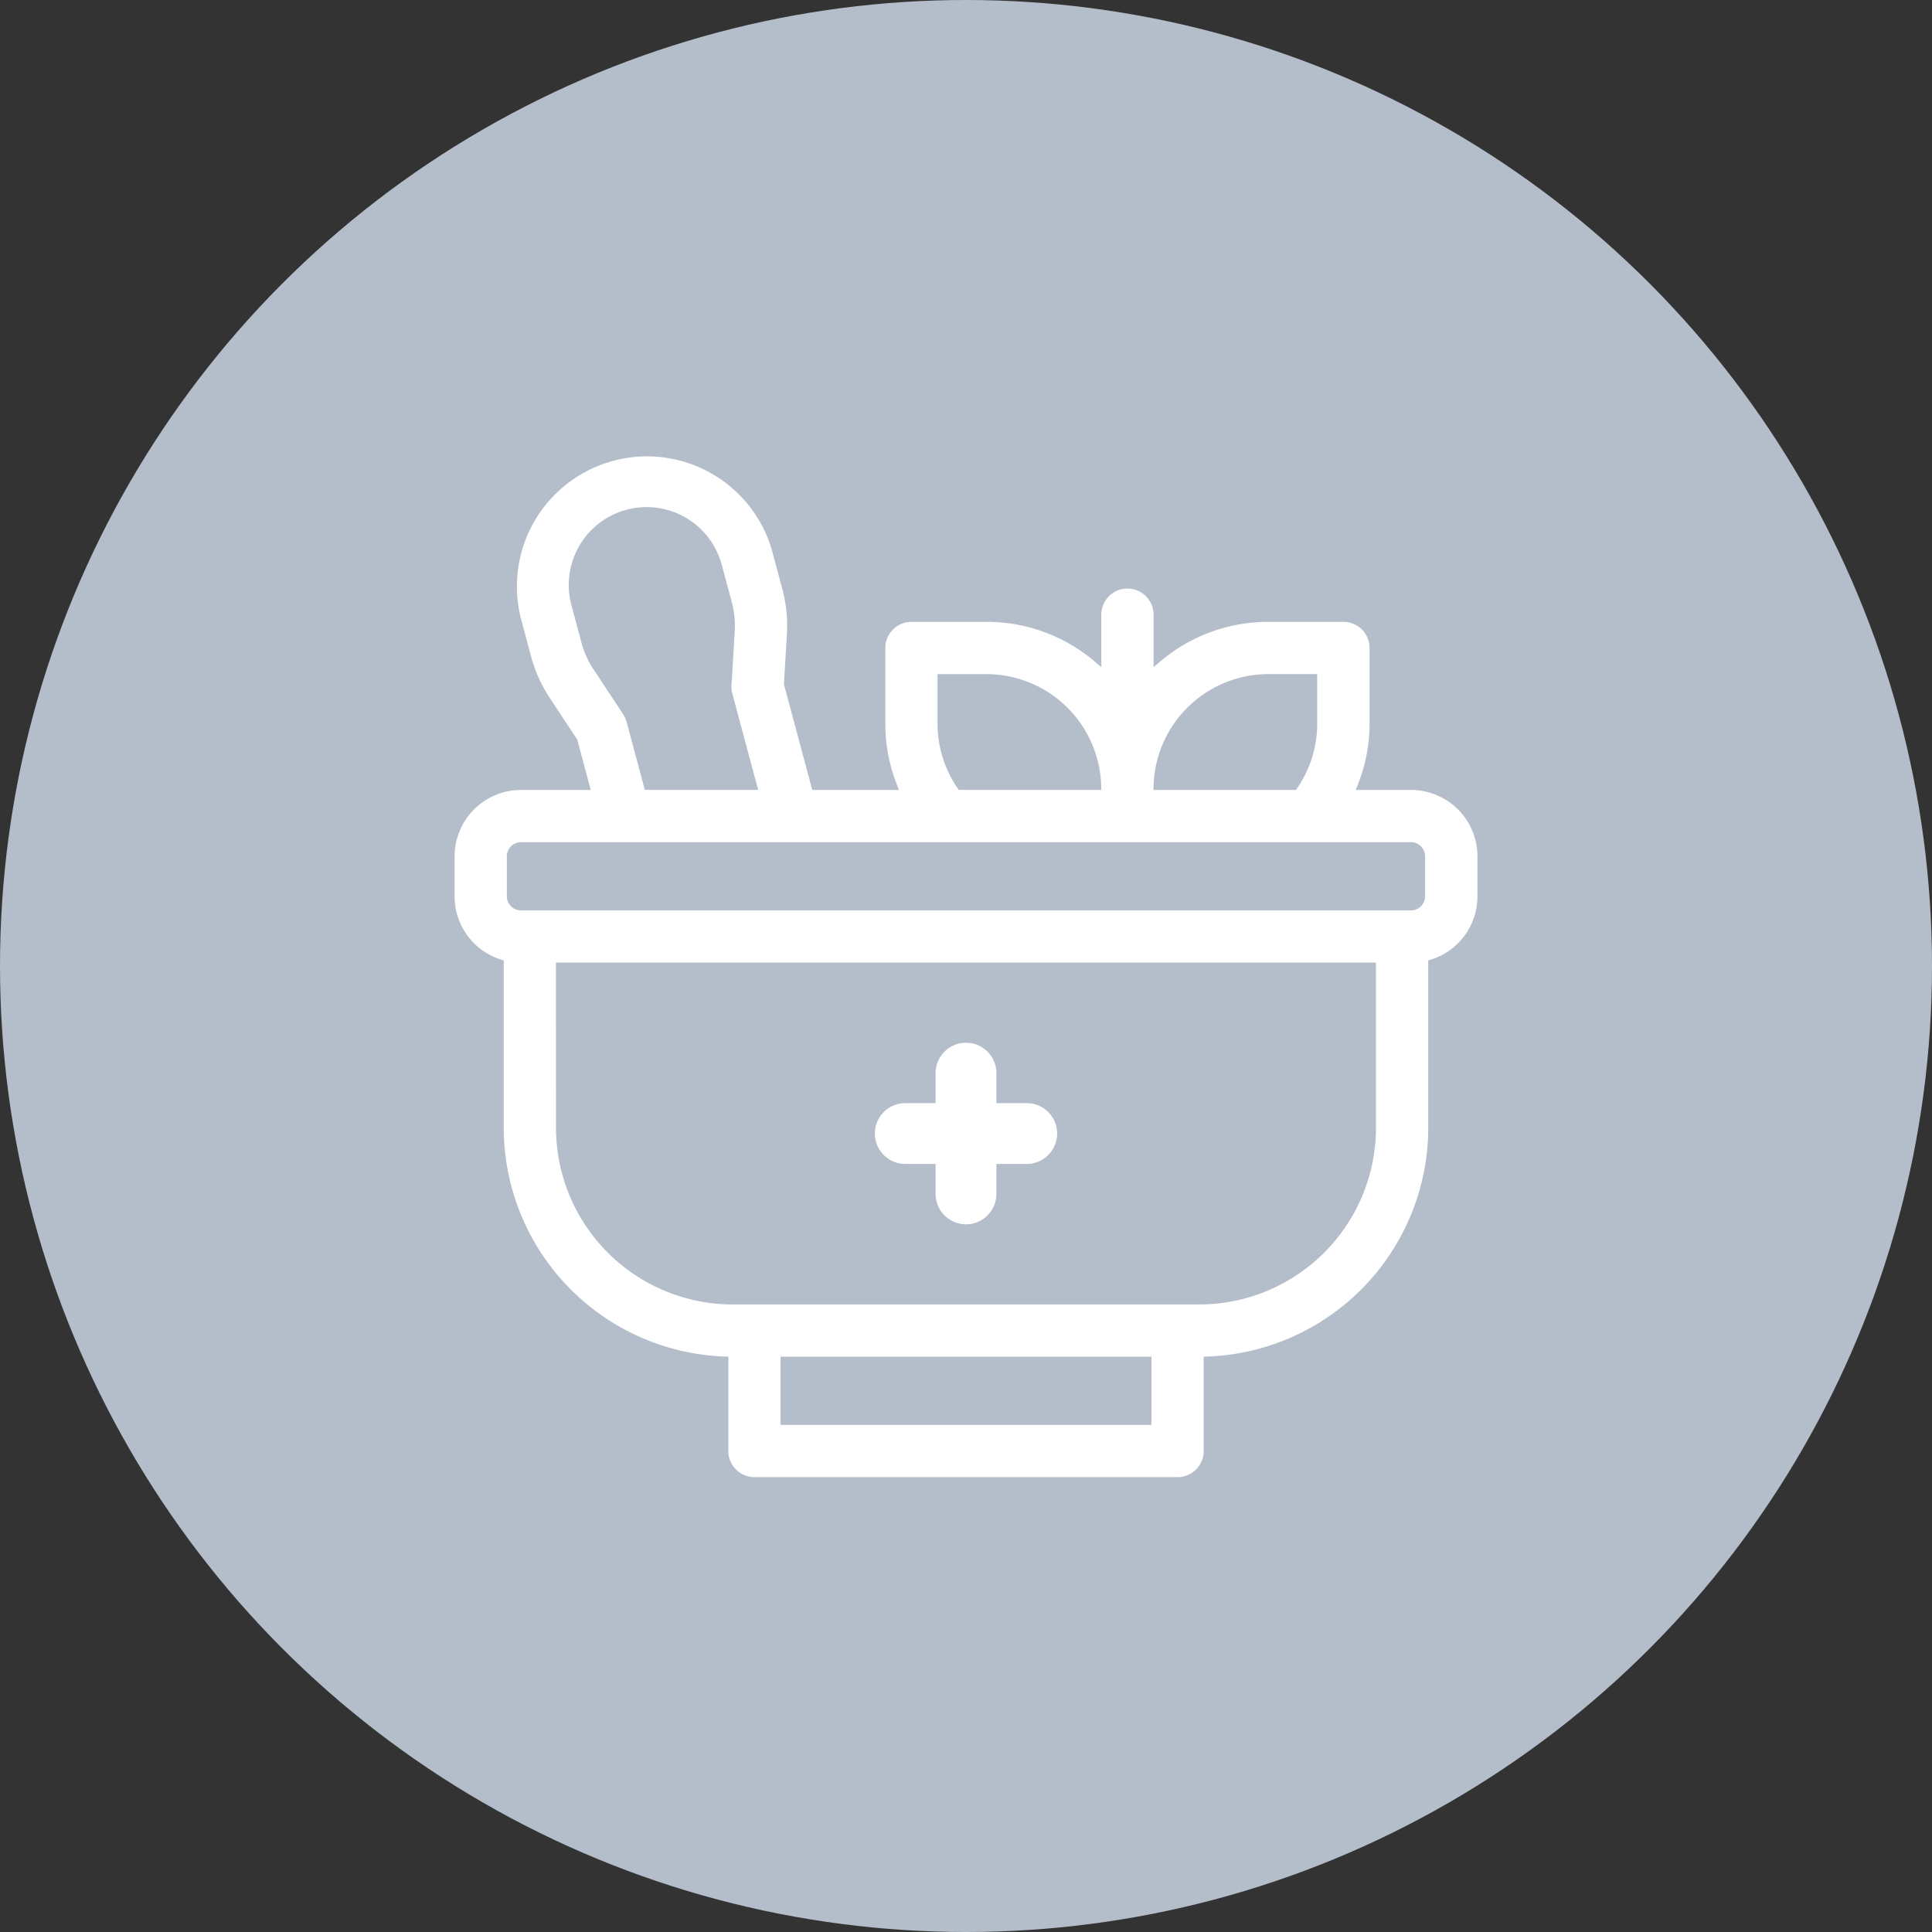 <svg xmlns="http://www.w3.org/2000/svg" width="135" height="135" viewBox="0 0 135 135">
    <rect x="0" y="0" width="135" height="135" fill="#333333" stroke="none"/>
    <defs>
        <clipPath id="x66x57tr9a">
            <path data-name="사각형 17490" transform="translate(-3 -3)" style="fill:#d0d0d0;stroke:#707070;stroke-width:2px" d="M0 0h76.067v76.036H0z"/>
        </clipPath>
    </defs>
    <g data-name="그룹 52874" transform="translate(-931.5 -143.5)">
        <circle data-name="타원 293" cx="67.5" cy="67.5" r="67.5" transform="translate(931.5 143.5)" style="fill:#b4bdca"/>
        <g data-name="그룹 52876">
            <g data-name="그룹 52875" style="clip-path:url(#x66x57tr9a)" transform="translate(963.966 175.981)">
                <path data-name="합치기 79" d="M3292.485 8869.955a1.828 1.828 0 0 1-1.825-1.825v-6.594l-.276-.009a16.017 16.017 0 0 1-15.418-15.983v-11.693l-.2-.064a4.627 4.627 0 0 1-3.234-4.421v-2.79a4.644 4.644 0 0 1 4.639-4.639h4.875l-.944-3.521-1.926-2.919a9.878 9.878 0 0 1-1.3-2.892l-.708-2.64a9.09 9.09 0 0 1 17.559-4.706l.708 2.643a9.89 9.89 0 0 1 .318 3.152l-.209 3.49 1.981 7.393h6.057l-.151-.39a11.556 11.556 0 0 1-.8-4.256v-5.276a1.828 1.828 0 0 1 1.825-1.825h5.276a11.633 11.633 0 0 1 7.52 2.765l.47.4v-3.666a1.825 1.825 0 0 1 3.651 0v3.666l.47-.4a11.638 11.638 0 0 1 7.52-2.765h5.276a1.828 1.828 0 0 1 1.828 1.825v5.276a11.6 11.6 0 0 1-.81 4.256l-.154.39h3.86a4.645 4.645 0 0 1 4.641 4.639v2.79a4.626 4.626 0 0 1-3.237 4.421l-.2.064v11.693a16.013 16.013 0 0 1-15.418 15.983l-.274.009v6.594a1.828 1.828 0 0 1-1.825 1.825zm1.825-3.65h25.914v-4.767h-25.914zm-15.692-20.761a12.356 12.356 0 0 0 12.341 12.344h32.614a12.356 12.356 0 0 0 12.341-12.344V8834h-57.3zm-3.435-18.969v2.79a.991.991 0 0 0 .989.988h62.187a.99.99 0 0 0 .988-.988v-2.79a.989.989 0 0 0-.988-.988h-62.187a.989.989 0 0 0-.988.988zm45.191-4.931-.007.292h9.955l.085-.122a7.931 7.931 0 0 0 1.4-4.523v-3.45h-3.45a8.033 8.033 0 0 0-7.982 7.804zm-15.095-4.354a7.947 7.947 0 0 0 1.4 4.523l.087.122h9.953l-.007-.292a8.033 8.033 0 0 0-7.985-7.8h-3.45zm-21.738-14.933a5.444 5.444 0 0 0-3.847 6.66l.708 2.643a6.216 6.216 0 0 0 .821 1.823l2.09 3.165a1.876 1.876 0 0 1 .238.532l1.273 4.755h7.92l-1.805-6.733a1.768 1.768 0 0 1-.058-.581l.227-3.787a6.252 6.252 0 0 0-.2-1.99l-.708-2.64a5.439 5.439 0 0 0-6.658-3.847z" transform="translate(-3272.233 -8799.219)" style="fill:#fff"/>
                <path data-name="합치기 80" d="M3275.777 8809.079v-2.092h-2.118a2.125 2.125 0 1 1 0-4.25h2.118v-2.094a2.125 2.125 0 1 1 4.25 0v2.094h2.119a2.125 2.125 0 0 1 0 4.25h-2.119v2.092a2.125 2.125 0 1 1-4.25 0z" transform="translate(-3242.868 -8758.136)" style="fill:#fff"/>
            </g>
        </g>
    </g>
</svg>
